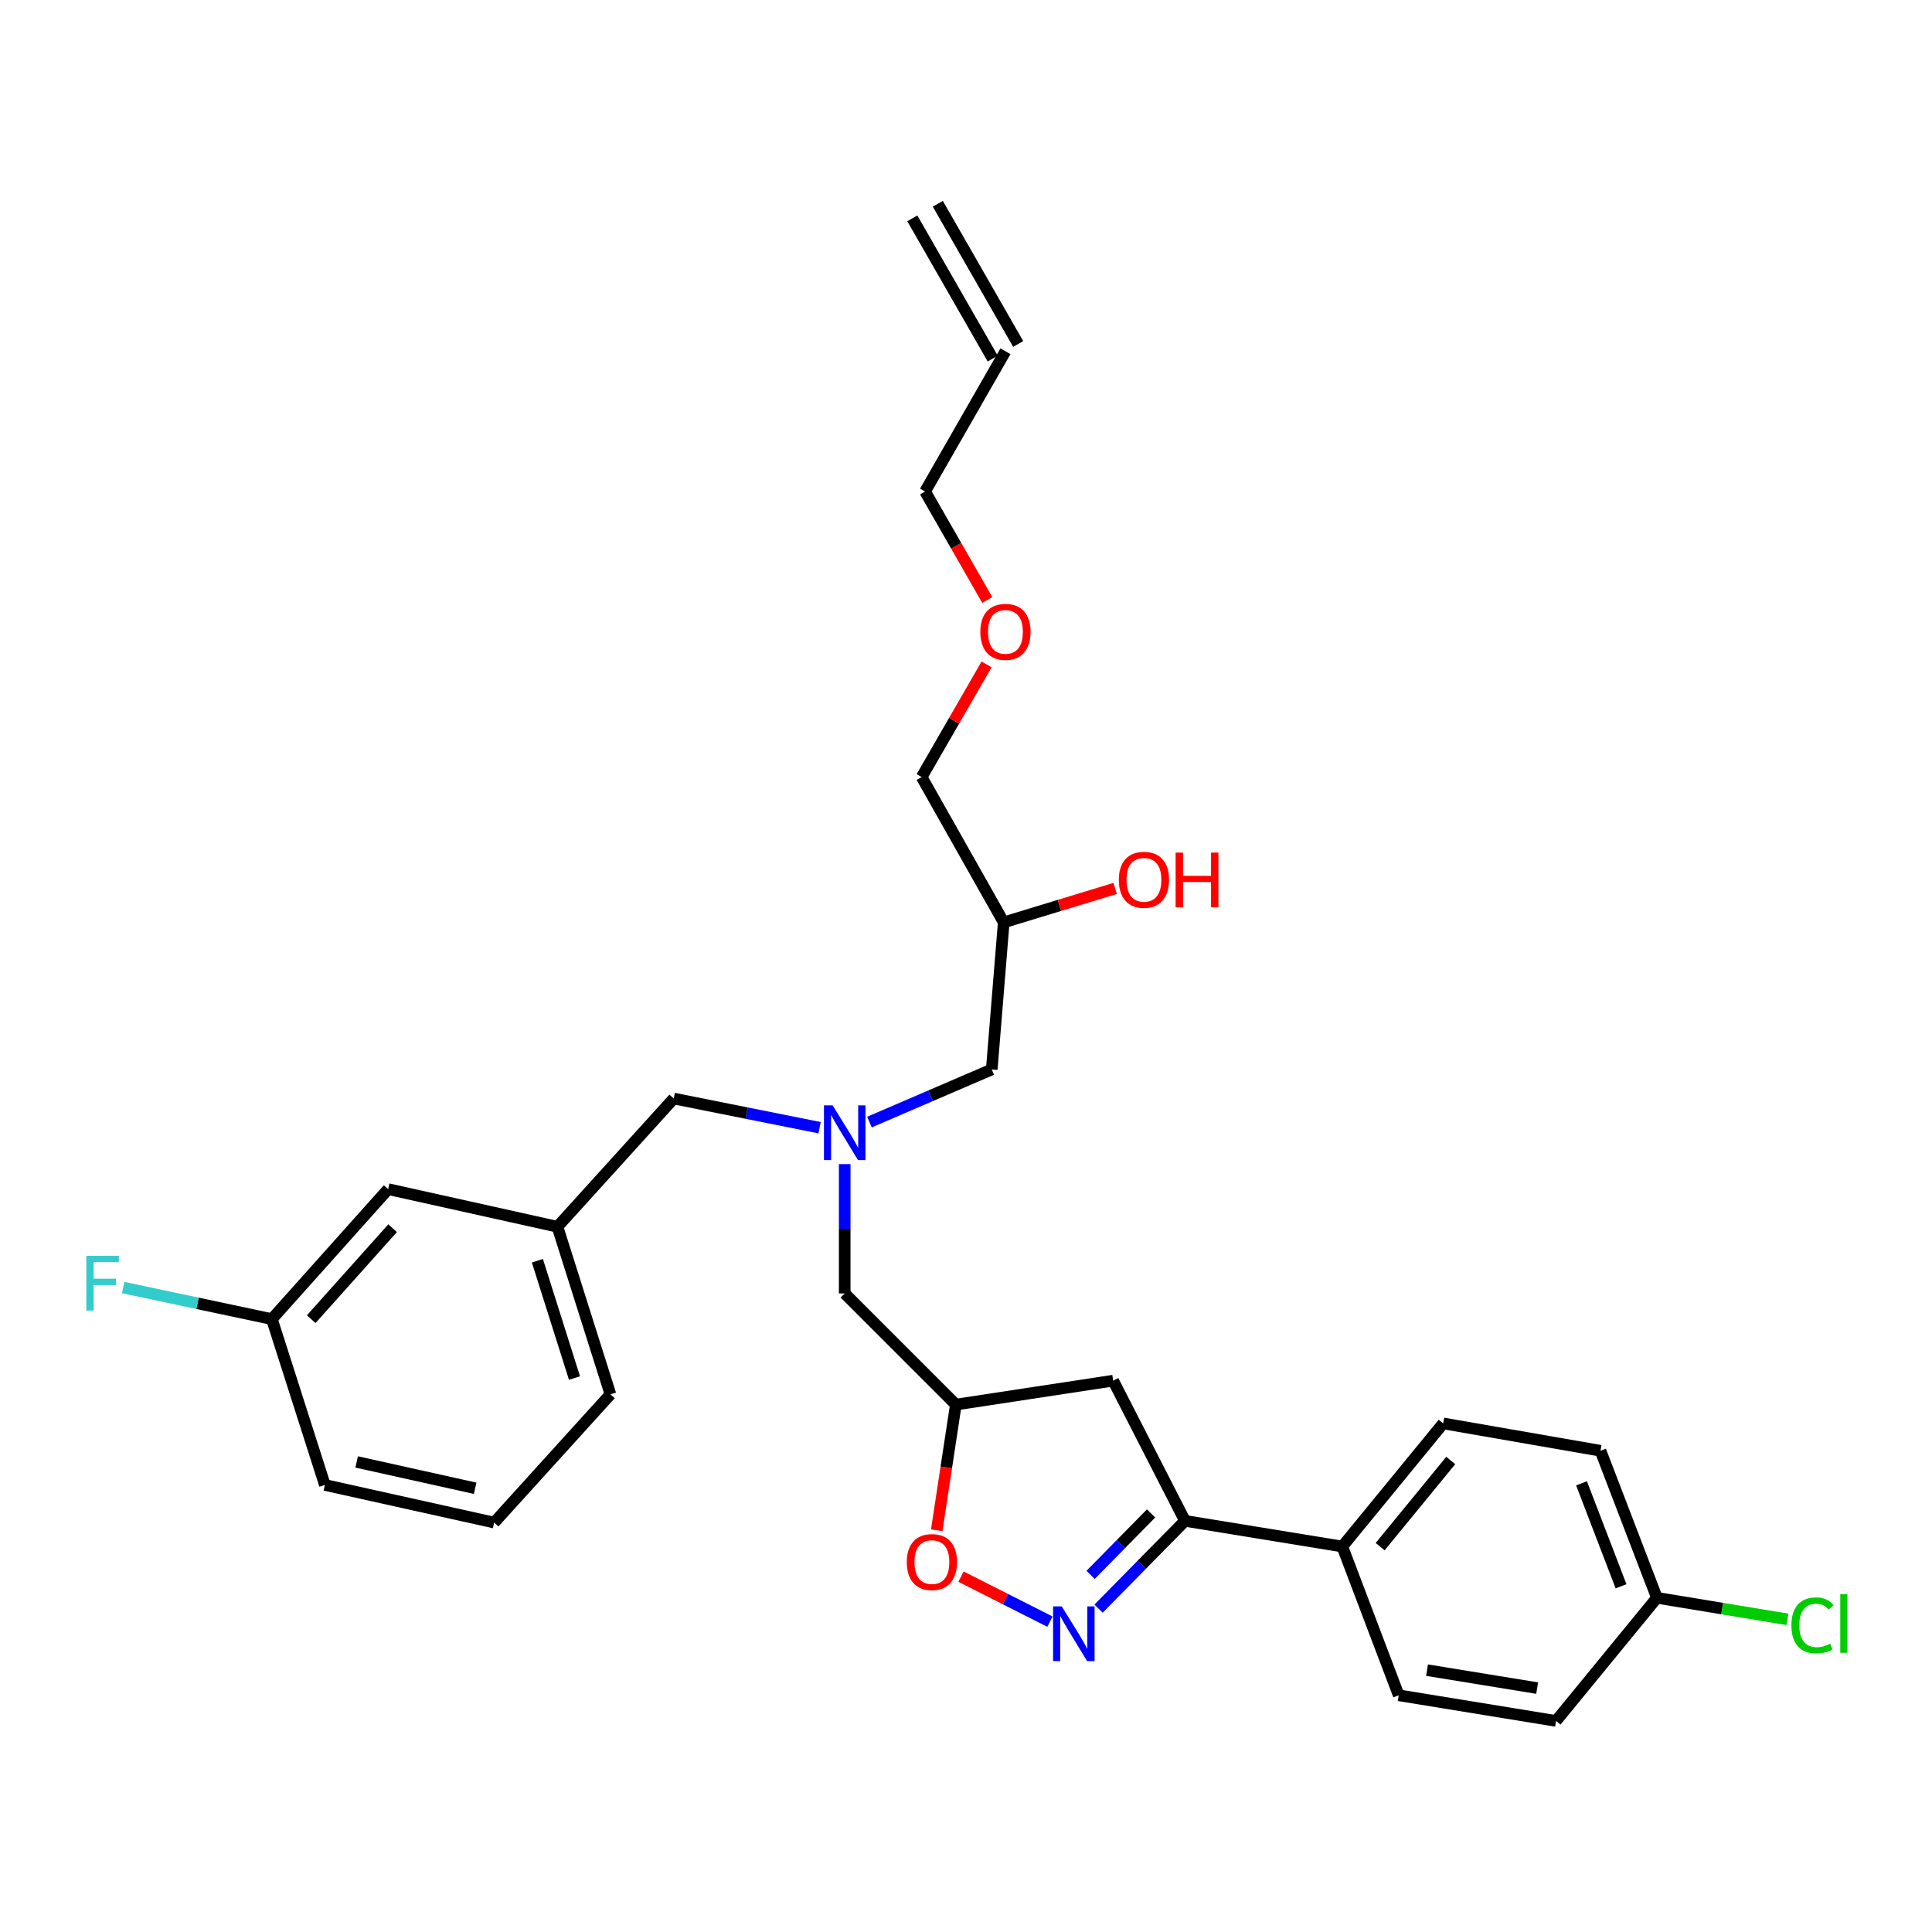 <?xml version='1.0' encoding='iso-8859-1'?>
<svg version='1.1' baseProfile='full'
              xmlns='http://www.w3.org/2000/svg'
                      xmlns:rdkit='http://www.rdkit.org/xml'
                      xmlns:xlink='http://www.w3.org/1999/xlink'
                  xml:space='preserve'
width='1000px' height='1000px' viewBox='0 0 1000 1000'>
<!-- END OF HEADER -->
<rect style='opacity:1.0;fill:#FFFFFF;stroke:none' width='1000' height='1000' x='0' y='0'> </rect>
<path class='bond-0' d='M 450.031,580.782 L 481.68,567.164' style='fill:none;fill-rule:evenodd;stroke:#0000FF;stroke-width:6px;stroke-linecap:butt;stroke-linejoin:miter;stroke-opacity:1' />
<path class='bond-0' d='M 481.68,567.164 L 513.33,553.547' style='fill:none;fill-rule:evenodd;stroke:#000000;stroke-width:6px;stroke-linecap:butt;stroke-linejoin:miter;stroke-opacity:1' />
<path class='bond-1' d='M 437.22,602.534 L 437.22,636.012' style='fill:none;fill-rule:evenodd;stroke:#0000FF;stroke-width:6px;stroke-linecap:butt;stroke-linejoin:miter;stroke-opacity:1' />
<path class='bond-1' d='M 437.22,636.012 L 437.22,669.49' style='fill:none;fill-rule:evenodd;stroke:#000000;stroke-width:6px;stroke-linecap:butt;stroke-linejoin:miter;stroke-opacity:1' />
<path class='bond-2' d='M 424.223,583.695 L 386.468,576.145' style='fill:none;fill-rule:evenodd;stroke:#0000FF;stroke-width:6px;stroke-linecap:butt;stroke-linejoin:miter;stroke-opacity:1' />
<path class='bond-2' d='M 386.468,576.145 L 348.713,568.595' style='fill:none;fill-rule:evenodd;stroke:#000000;stroke-width:6px;stroke-linecap:butt;stroke-linejoin:miter;stroke-opacity:1' />
<path class='bond-3' d='M 513.33,553.547 L 519.528,477.428' style='fill:none;fill-rule:evenodd;stroke:#000000;stroke-width:6px;stroke-linecap:butt;stroke-linejoin:miter;stroke-opacity:1' />
<path class='bond-4' d='M 519.528,477.428 L 548.366,468.636' style='fill:none;fill-rule:evenodd;stroke:#000000;stroke-width:6px;stroke-linecap:butt;stroke-linejoin:miter;stroke-opacity:1' />
<path class='bond-4' d='M 548.366,468.636 L 577.204,459.845' style='fill:none;fill-rule:evenodd;stroke:#FF0000;stroke-width:6px;stroke-linecap:butt;stroke-linejoin:miter;stroke-opacity:1' />
<path class='bond-5' d='M 519.528,477.428 L 477.044,402.204' style='fill:none;fill-rule:evenodd;stroke:#000000;stroke-width:6px;stroke-linecap:butt;stroke-linejoin:miter;stroke-opacity:1' />
<path class='bond-6' d='M 437.22,669.49 L 494.744,727.014' style='fill:none;fill-rule:evenodd;stroke:#000000;stroke-width:6px;stroke-linecap:butt;stroke-linejoin:miter;stroke-opacity:1' />
<path class='bond-7' d='M 477.044,402.204 L 493.849,373.053' style='fill:none;fill-rule:evenodd;stroke:#000000;stroke-width:6px;stroke-linecap:butt;stroke-linejoin:miter;stroke-opacity:1' />
<path class='bond-7' d='M 493.849,373.053 L 510.654,343.903' style='fill:none;fill-rule:evenodd;stroke:#FF0000;stroke-width:6px;stroke-linecap:butt;stroke-linejoin:miter;stroke-opacity:1' />
<path class='bond-8' d='M 511.008,310.561 L 494.913,282.48' style='fill:none;fill-rule:evenodd;stroke:#FF0000;stroke-width:6px;stroke-linecap:butt;stroke-linejoin:miter;stroke-opacity:1' />
<path class='bond-8' d='M 494.913,282.48 L 478.817,254.4' style='fill:none;fill-rule:evenodd;stroke:#000000;stroke-width:6px;stroke-linecap:butt;stroke-linejoin:miter;stroke-opacity:1' />
<path class='bond-9' d='M 478.817,254.4 L 520.415,181.819' style='fill:none;fill-rule:evenodd;stroke:#000000;stroke-width:6px;stroke-linecap:butt;stroke-linejoin:miter;stroke-opacity:1' />
<path class='bond-10' d='M 613.347,787.198 L 576.174,714.626' style='fill:none;fill-rule:evenodd;stroke:#000000;stroke-width:6px;stroke-linecap:butt;stroke-linejoin:miter;stroke-opacity:1' />
<path class='bond-11' d='M 613.347,787.198 L 590.975,809.914' style='fill:none;fill-rule:evenodd;stroke:#000000;stroke-width:6px;stroke-linecap:butt;stroke-linejoin:miter;stroke-opacity:1' />
<path class='bond-11' d='M 590.975,809.914 L 568.604,832.63' style='fill:none;fill-rule:evenodd;stroke:#0000FF;stroke-width:6px;stroke-linecap:butt;stroke-linejoin:miter;stroke-opacity:1' />
<path class='bond-11' d='M 595.805,783.347 L 580.145,799.248' style='fill:none;fill-rule:evenodd;stroke:#000000;stroke-width:6px;stroke-linecap:butt;stroke-linejoin:miter;stroke-opacity:1' />
<path class='bond-11' d='M 580.145,799.248 L 564.486,815.15' style='fill:none;fill-rule:evenodd;stroke:#0000FF;stroke-width:6px;stroke-linecap:butt;stroke-linejoin:miter;stroke-opacity:1' />
<path class='bond-12' d='M 613.347,787.198 L 694.769,800.473' style='fill:none;fill-rule:evenodd;stroke:#000000;stroke-width:6px;stroke-linecap:butt;stroke-linejoin:miter;stroke-opacity:1' />
<path class='bond-13' d='M 576.174,714.626 L 494.744,727.014' style='fill:none;fill-rule:evenodd;stroke:#000000;stroke-width:6px;stroke-linecap:butt;stroke-linejoin:miter;stroke-opacity:1' />
<path class='bond-14' d='M 494.744,727.014 L 489.795,759.54' style='fill:none;fill-rule:evenodd;stroke:#000000;stroke-width:6px;stroke-linecap:butt;stroke-linejoin:miter;stroke-opacity:1' />
<path class='bond-14' d='M 489.795,759.54 L 484.847,792.065' style='fill:none;fill-rule:evenodd;stroke:#FF0000;stroke-width:6px;stroke-linecap:butt;stroke-linejoin:miter;stroke-opacity:1' />
<path class='bond-15' d='M 497.414,816.064 L 520.426,827.709' style='fill:none;fill-rule:evenodd;stroke:#FF0000;stroke-width:6px;stroke-linecap:butt;stroke-linejoin:miter;stroke-opacity:1' />
<path class='bond-15' d='M 520.426,827.709 L 543.438,839.354' style='fill:none;fill-rule:evenodd;stroke:#0000FF;stroke-width:6px;stroke-linecap:butt;stroke-linejoin:miter;stroke-opacity:1' />
<path class='bond-16' d='M 200.908,615.496 L 140.724,682.765' style='fill:none;fill-rule:evenodd;stroke:#000000;stroke-width:6px;stroke-linecap:butt;stroke-linejoin:miter;stroke-opacity:1' />
<path class='bond-16' d='M 203.209,635.721 L 161.08,682.809' style='fill:none;fill-rule:evenodd;stroke:#000000;stroke-width:6px;stroke-linecap:butt;stroke-linejoin:miter;stroke-opacity:1' />
<path class='bond-17' d='M 200.908,615.496 L 288.529,634.969' style='fill:none;fill-rule:evenodd;stroke:#000000;stroke-width:6px;stroke-linecap:butt;stroke-linejoin:miter;stroke-opacity:1' />
<path class='bond-18' d='M 140.724,682.765 L 102.244,674.602' style='fill:none;fill-rule:evenodd;stroke:#000000;stroke-width:6px;stroke-linecap:butt;stroke-linejoin:miter;stroke-opacity:1' />
<path class='bond-18' d='M 102.244,674.602 L 63.763,666.439' style='fill:none;fill-rule:evenodd;stroke:#33CCCC;stroke-width:6px;stroke-linecap:butt;stroke-linejoin:miter;stroke-opacity:1' />
<path class='bond-19' d='M 140.724,682.765 L 168.16,768.612' style='fill:none;fill-rule:evenodd;stroke:#000000;stroke-width:6px;stroke-linecap:butt;stroke-linejoin:miter;stroke-opacity:1' />
<path class='bond-20' d='M 857.621,827.031 L 828.412,750.912' style='fill:none;fill-rule:evenodd;stroke:#000000;stroke-width:6px;stroke-linecap:butt;stroke-linejoin:miter;stroke-opacity:1' />
<path class='bond-20' d='M 839.049,821.059 L 818.602,767.775' style='fill:none;fill-rule:evenodd;stroke:#000000;stroke-width:6px;stroke-linecap:butt;stroke-linejoin:miter;stroke-opacity:1' />
<path class='bond-21' d='M 857.621,827.031 L 891.409,832.6' style='fill:none;fill-rule:evenodd;stroke:#000000;stroke-width:6px;stroke-linecap:butt;stroke-linejoin:miter;stroke-opacity:1' />
<path class='bond-21' d='M 891.409,832.6 L 925.196,838.169' style='fill:none;fill-rule:evenodd;stroke:#00CC00;stroke-width:6px;stroke-linecap:butt;stroke-linejoin:miter;stroke-opacity:1' />
<path class='bond-22' d='M 857.621,827.031 L 805.4,890.753' style='fill:none;fill-rule:evenodd;stroke:#000000;stroke-width:6px;stroke-linecap:butt;stroke-linejoin:miter;stroke-opacity:1' />
<path class='bond-23' d='M 694.769,800.473 L 723.978,877.478' style='fill:none;fill-rule:evenodd;stroke:#000000;stroke-width:6px;stroke-linecap:butt;stroke-linejoin:miter;stroke-opacity:1' />
<path class='bond-24' d='M 694.769,800.473 L 746.99,736.75' style='fill:none;fill-rule:evenodd;stroke:#000000;stroke-width:6px;stroke-linecap:butt;stroke-linejoin:miter;stroke-opacity:1' />
<path class='bond-24' d='M 714.359,800.549 L 750.913,755.943' style='fill:none;fill-rule:evenodd;stroke:#000000;stroke-width:6px;stroke-linecap:butt;stroke-linejoin:miter;stroke-opacity:1' />
<path class='bond-25' d='M 805.4,890.753 L 723.978,877.478' style='fill:none;fill-rule:evenodd;stroke:#000000;stroke-width:6px;stroke-linecap:butt;stroke-linejoin:miter;stroke-opacity:1' />
<path class='bond-25' d='M 795.633,873.76 L 738.638,864.467' style='fill:none;fill-rule:evenodd;stroke:#000000;stroke-width:6px;stroke-linecap:butt;stroke-linejoin:miter;stroke-opacity:1' />
<path class='bond-26' d='M 828.412,750.912 L 746.99,736.75' style='fill:none;fill-rule:evenodd;stroke:#000000;stroke-width:6px;stroke-linecap:butt;stroke-linejoin:miter;stroke-opacity:1' />
<path class='bond-27' d='M 288.529,634.969 L 348.713,568.595' style='fill:none;fill-rule:evenodd;stroke:#000000;stroke-width:6px;stroke-linecap:butt;stroke-linejoin:miter;stroke-opacity:1' />
<path class='bond-28' d='M 288.529,634.969 L 315.965,721.702' style='fill:none;fill-rule:evenodd;stroke:#000000;stroke-width:6px;stroke-linecap:butt;stroke-linejoin:miter;stroke-opacity:1' />
<path class='bond-28' d='M 278.152,652.563 L 297.357,713.277' style='fill:none;fill-rule:evenodd;stroke:#000000;stroke-width:6px;stroke-linecap:butt;stroke-linejoin:miter;stroke-opacity:1' />
<path class='bond-29' d='M 255.781,788.085 L 315.965,721.702' style='fill:none;fill-rule:evenodd;stroke:#000000;stroke-width:6px;stroke-linecap:butt;stroke-linejoin:miter;stroke-opacity:1' />
<path class='bond-30' d='M 255.781,788.085 L 168.16,768.612' style='fill:none;fill-rule:evenodd;stroke:#000000;stroke-width:6px;stroke-linecap:butt;stroke-linejoin:miter;stroke-opacity:1' />
<path class='bond-30' d='M 245.935,770.326 L 184.601,756.694' style='fill:none;fill-rule:evenodd;stroke:#000000;stroke-width:6px;stroke-linecap:butt;stroke-linejoin:miter;stroke-opacity:1' />
<path class='bond-31' d='M 527.009,178.04 L 485.411,105.468' style='fill:none;fill-rule:evenodd;stroke:#000000;stroke-width:6px;stroke-linecap:butt;stroke-linejoin:miter;stroke-opacity:1' />
<path class='bond-31' d='M 513.821,185.599 L 472.224,113.026' style='fill:none;fill-rule:evenodd;stroke:#000000;stroke-width:6px;stroke-linecap:butt;stroke-linejoin:miter;stroke-opacity:1' />
<path  class='atom-0' d='M 430.96 572.135
L 440.24 587.135
Q 441.16 588.615, 442.64 591.295
Q 444.12 593.975, 444.2 594.135
L 444.2 572.135
L 447.96 572.135
L 447.96 600.455
L 444.08 600.455
L 434.12 584.055
Q 432.96 582.135, 431.72 579.935
Q 430.52 577.735, 430.16 577.055
L 430.16 600.455
L 426.48 600.455
L 426.48 572.135
L 430.96 572.135
' fill='#0000FF'/>
<path  class='atom-3' d='M 579.1 455.383
Q 579.1 448.583, 582.46 444.783
Q 585.82 440.983, 592.1 440.983
Q 598.38 440.983, 601.74 444.783
Q 605.1 448.583, 605.1 455.383
Q 605.1 462.263, 601.7 466.183
Q 598.3 470.063, 592.1 470.063
Q 585.86 470.063, 582.46 466.183
Q 579.1 462.303, 579.1 455.383
M 592.1 466.863
Q 596.42 466.863, 598.74 463.983
Q 601.1 461.063, 601.1 455.383
Q 601.1 449.823, 598.74 447.023
Q 596.42 444.183, 592.1 444.183
Q 587.78 444.183, 585.42 446.983
Q 583.1 449.783, 583.1 455.383
Q 583.1 461.103, 585.42 463.983
Q 587.78 466.863, 592.1 466.863
' fill='#FF0000'/>
<path  class='atom-3' d='M 608.5 441.303
L 612.34 441.303
L 612.34 453.343
L 626.82 453.343
L 626.82 441.303
L 630.66 441.303
L 630.66 469.623
L 626.82 469.623
L 626.82 456.543
L 612.34 456.543
L 612.34 469.623
L 608.5 469.623
L 608.5 441.303
' fill='#FF0000'/>
<path  class='atom-6' d='M 507.415 327.052
Q 507.415 320.252, 510.775 316.452
Q 514.135 312.652, 520.415 312.652
Q 526.695 312.652, 530.055 316.452
Q 533.415 320.252, 533.415 327.052
Q 533.415 333.932, 530.015 337.852
Q 526.615 341.732, 520.415 341.732
Q 514.175 341.732, 510.775 337.852
Q 507.415 333.972, 507.415 327.052
M 520.415 338.532
Q 524.735 338.532, 527.055 335.652
Q 529.415 332.732, 529.415 327.052
Q 529.415 321.492, 527.055 318.692
Q 524.735 315.852, 520.415 315.852
Q 516.095 315.852, 513.735 318.652
Q 511.415 321.452, 511.415 327.052
Q 511.415 332.772, 513.735 335.652
Q 516.095 338.532, 520.415 338.532
' fill='#FF0000'/>
<path  class='atom-11' d='M 469.355 808.524
Q 469.355 801.724, 472.715 797.924
Q 476.075 794.124, 482.355 794.124
Q 488.635 794.124, 491.995 797.924
Q 495.355 801.724, 495.355 808.524
Q 495.355 815.404, 491.955 819.324
Q 488.555 823.204, 482.355 823.204
Q 476.115 823.204, 472.715 819.324
Q 469.355 815.444, 469.355 808.524
M 482.355 820.004
Q 486.675 820.004, 488.995 817.124
Q 491.355 814.204, 491.355 808.524
Q 491.355 802.964, 488.995 800.164
Q 486.675 797.324, 482.355 797.324
Q 478.035 797.324, 475.675 800.124
Q 473.355 802.924, 473.355 808.524
Q 473.355 814.244, 475.675 817.124
Q 478.035 820.004, 482.355 820.004
' fill='#FF0000'/>
<path  class='atom-12' d='M 549.554 831.457
L 558.834 846.457
Q 559.754 847.937, 561.234 850.617
Q 562.714 853.297, 562.794 853.457
L 562.794 831.457
L 566.554 831.457
L 566.554 859.777
L 562.674 859.777
L 552.714 843.377
Q 551.554 841.457, 550.314 839.257
Q 549.114 837.057, 548.754 836.377
L 548.754 859.777
L 545.074 859.777
L 545.074 831.457
L 549.554 831.457
' fill='#0000FF'/>
<path  class='atom-17' d='M 927.237 841.286
Q 927.237 834.246, 930.517 830.566
Q 933.837 826.846, 940.117 826.846
Q 945.957 826.846, 949.077 830.966
L 946.437 833.126
Q 944.157 830.126, 940.117 830.126
Q 935.837 830.126, 933.557 833.006
Q 931.317 835.846, 931.317 841.286
Q 931.317 846.886, 933.637 849.766
Q 935.997 852.646, 940.557 852.646
Q 943.677 852.646, 947.317 850.766
L 948.437 853.766
Q 946.957 854.726, 944.717 855.286
Q 942.477 855.846, 939.997 855.846
Q 933.837 855.846, 930.517 852.086
Q 927.237 848.326, 927.237 841.286
' fill='#00CC00'/>
<path  class='atom-17' d='M 952.517 825.126
L 956.197 825.126
L 956.197 855.486
L 952.517 855.486
L 952.517 825.126
' fill='#00CC00'/>
<path  class='atom-22' d='M 44.684 650.018
L 61.524 650.018
L 61.524 653.258
L 48.484 653.258
L 48.484 661.858
L 60.084 661.858
L 60.084 665.138
L 48.484 665.138
L 48.484 678.338
L 44.684 678.338
L 44.684 650.018
' fill='#33CCCC'/>
</svg>
